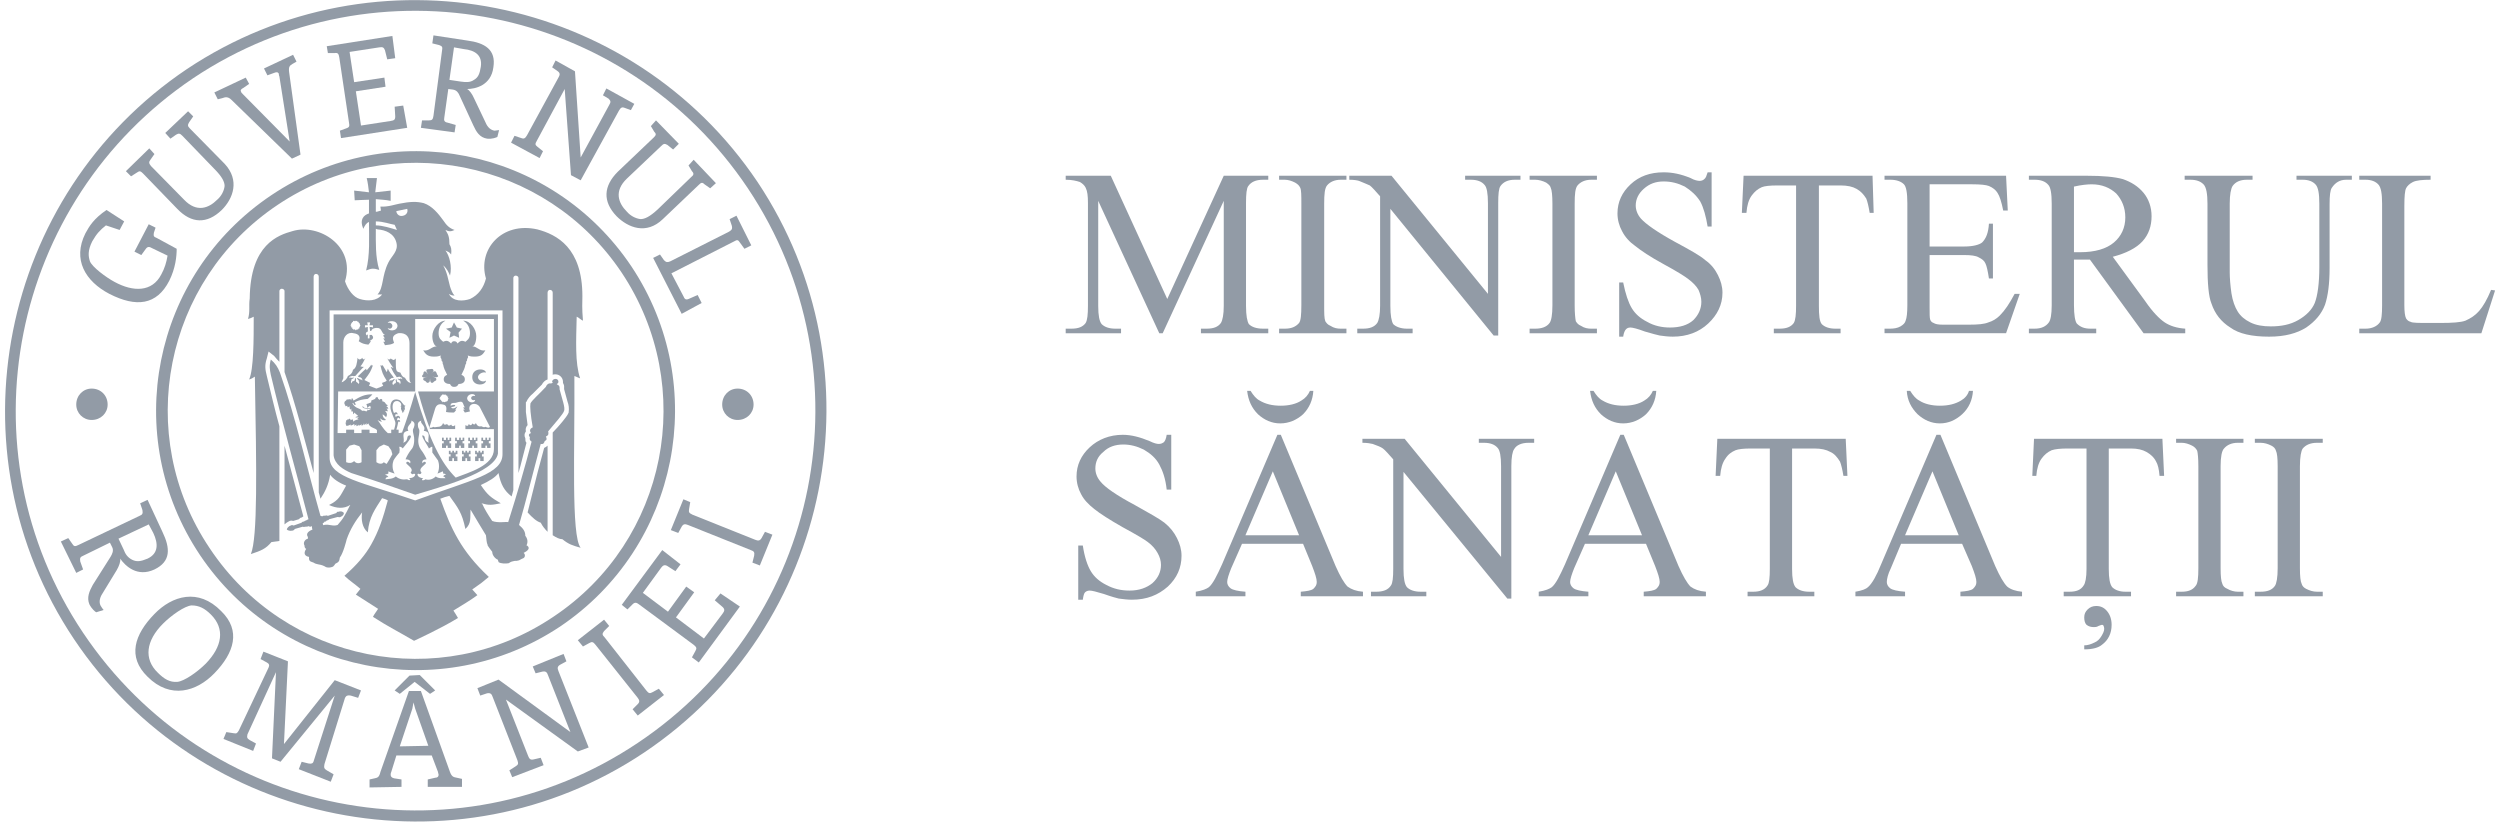 <?xml version="1.0" encoding="UTF-8"?>
<svg xmlns="http://www.w3.org/2000/svg" xmlns:xlink="http://www.w3.org/1999/xlink" xmlns:xodm="http://www.corel.com/coreldraw/odm/2003" xml:space="preserve" width="143px" height="47px" version="1.1" style="shape-rendering:geometricPrecision; text-rendering:geometricPrecision; image-rendering:optimizeQuality; fill-rule:evenodd; clip-rule:evenodd" viewBox="0 0 43.64 14.4">
 <defs>
  <style type="text/css">
   
    .fil1 {fill:#929BA6}
    .fil0 {fill:#929BA6;fill-rule:nonzero}
   
  </style>
 </defs>
 <g id="Layer_x0020_1">
  <g id="_1745680132272">
   <path class="fil0" d="M20.23 5.84l-1.07 -2.32 0 1.84c0,0.17 0.02,0.27 0.06,0.32 0.05,0.05 0.13,0.08 0.24,0.08l0.1 0 0 0.08 -0.97 0 0 -0.08 0.1 0c0.12,0 0.2,-0.03 0.25,-0.1 0.03,-0.05 0.04,-0.15 0.04,-0.3l0 -1.8c0,-0.13 -0.01,-0.21 -0.04,-0.27 -0.02,-0.04 -0.05,-0.07 -0.1,-0.1 -0.06,-0.02 -0.14,-0.04 -0.25,-0.04l0 -0.07 0.79 0 0.99 2.16 0.99 -2.16 0.78 0 0 0.07 -0.09 0c-0.13,0 -0.21,0.04 -0.26,0.11 -0.03,0.04 -0.04,0.14 -0.04,0.3l0 1.8c0,0.17 0.02,0.27 0.05,0.32 0.05,0.05 0.13,0.08 0.25,0.08l0.09 0 0 0.08 -1.18 0 0 -0.08 0.1 0c0.12,0 0.2,-0.03 0.25,-0.1 0.03,-0.05 0.05,-0.15 0.05,-0.3l0 -1.84 -1.07 2.32 -0.06 0z"></path>
   <path id="_1" class="fil0" d="M23.51 5.76l0 0.08 -1.18 0 0 -0.08 0.1 0c0.11,0 0.19,-0.03 0.25,-0.1 0.03,-0.04 0.04,-0.14 0.04,-0.31l0 -1.78c0,-0.14 0,-0.24 -0.02,-0.28 -0.02,-0.04 -0.04,-0.06 -0.09,-0.09 -0.06,-0.03 -0.12,-0.05 -0.18,-0.05l-0.1 0 0 -0.07 1.18 0 0 0.07 -0.1 0c-0.11,0 -0.19,0.04 -0.24,0.1 -0.04,0.05 -0.05,0.15 -0.05,0.32l0 1.78c0,0.14 0,0.23 0.02,0.28 0.02,0.03 0.04,0.06 0.09,0.08 0.06,0.04 0.12,0.05 0.18,0.05l0.1 0z"></path>
   <path id="_2" class="fil0" d="M23.56 3.08l0.74 0 1.69 2.07 0 -1.59c0,-0.17 -0.02,-0.28 -0.06,-0.32 -0.05,-0.06 -0.13,-0.09 -0.24,-0.09l-0.1 0 0 -0.07 0.97 0 0 0.07 -0.1 0c-0.12,0 -0.2,0.04 -0.25,0.11 -0.03,0.04 -0.04,0.14 -0.04,0.3l0 2.32 -0.08 0 -1.81 -2.22 0 1.7c0,0.17 0.02,0.27 0.05,0.32 0.05,0.05 0.14,0.08 0.24,0.08l0.1 0 0 0.08 -0.97 0 0 -0.08 0.1 0c0.12,0 0.2,-0.03 0.25,-0.1 0.03,-0.05 0.05,-0.15 0.05,-0.3l0 -1.92c-0.08,-0.09 -0.14,-0.16 -0.18,-0.19 -0.05,-0.02 -0.11,-0.05 -0.19,-0.08 -0.03,-0.01 -0.09,-0.02 -0.17,-0.02l0 -0.07z"></path>
   <path id="_3" class="fil0" d="M27.9 5.76l0 0.08 -1.18 0 0 -0.08 0.1 0c0.11,0 0.2,-0.03 0.25,-0.1 0.03,-0.04 0.05,-0.14 0.05,-0.31l0 -1.78c0,-0.14 -0.01,-0.24 -0.03,-0.28 -0.01,-0.04 -0.04,-0.06 -0.08,-0.09 -0.06,-0.03 -0.13,-0.05 -0.19,-0.05l-0.1 0 0 -0.07 1.18 0 0 0.07 -0.1 0c-0.11,0 -0.19,0.04 -0.24,0.1 -0.04,0.05 -0.05,0.15 -0.05,0.32l0 1.78c0,0.14 0.01,0.23 0.02,0.28 0.02,0.03 0.04,0.06 0.09,0.08 0.06,0.04 0.12,0.05 0.18,0.05l0.1 0z"></path>
   <path id="_4" class="fil0" d="M29.91 3.02l0 0.95 -0.07 0c-0.03,-0.18 -0.07,-0.33 -0.13,-0.44 -0.07,-0.11 -0.16,-0.19 -0.27,-0.26 -0.12,-0.06 -0.24,-0.09 -0.37,-0.09 -0.14,0 -0.25,0.04 -0.35,0.13 -0.09,0.08 -0.14,0.18 -0.14,0.29 0,0.08 0.03,0.16 0.09,0.23 0.09,0.1 0.29,0.24 0.6,0.41 0.26,0.14 0.44,0.24 0.53,0.32 0.1,0.07 0.17,0.16 0.22,0.26 0.05,0.1 0.08,0.2 0.08,0.31 0,0.21 -0.09,0.39 -0.25,0.54 -0.16,0.15 -0.37,0.23 -0.62,0.23 -0.08,0 -0.16,-0.01 -0.23,-0.02 -0.04,-0.01 -0.13,-0.03 -0.26,-0.07 -0.13,-0.05 -0.22,-0.07 -0.25,-0.07 -0.04,0 -0.06,0.01 -0.08,0.03 -0.02,0.02 -0.04,0.06 -0.05,0.13l-0.07 0 0 -0.95 0.07 0c0.04,0.2 0.09,0.35 0.15,0.45 0.06,0.1 0.15,0.18 0.27,0.24 0.12,0.07 0.26,0.1 0.4,0.1 0.17,0 0.31,-0.04 0.41,-0.13 0.09,-0.09 0.14,-0.2 0.14,-0.32 0,-0.07 -0.02,-0.14 -0.05,-0.21 -0.04,-0.07 -0.1,-0.13 -0.18,-0.19 -0.05,-0.04 -0.19,-0.13 -0.43,-0.26 -0.24,-0.13 -0.4,-0.24 -0.5,-0.32 -0.1,-0.07 -0.18,-0.16 -0.23,-0.26 -0.05,-0.09 -0.08,-0.2 -0.08,-0.31 0,-0.2 0.08,-0.37 0.23,-0.51 0.15,-0.14 0.34,-0.21 0.58,-0.21 0.15,0 0.3,0.03 0.47,0.1 0.07,0.04 0.13,0.05 0.16,0.05 0.03,0 0.06,-0.01 0.08,-0.03 0.03,-0.02 0.04,-0.06 0.06,-0.12l0.07 0z"></path>
   <path id="_5" class="fil0" d="M32.73 3.08l0.02 0.65 -0.07 0c-0.02,-0.12 -0.04,-0.2 -0.06,-0.25 -0.05,-0.08 -0.1,-0.13 -0.17,-0.17 -0.07,-0.04 -0.16,-0.06 -0.28,-0.06l-0.38 0 0 2.11c0,0.17 0.01,0.27 0.05,0.32 0.05,0.05 0.13,0.08 0.24,0.08l0.09 0 0 0.08 -1.17 0 0 -0.08 0.1 0c0.12,0 0.2,-0.03 0.25,-0.1 0.03,-0.05 0.04,-0.15 0.04,-0.3l0 -2.11 -0.33 0c-0.13,0 -0.22,0.01 -0.27,0.03 -0.07,0.03 -0.13,0.08 -0.18,0.15 -0.05,0.07 -0.08,0.17 -0.09,0.3l-0.08 0 0.03 -0.65 2.26 0z"></path>
   <path id="_6" class="fil0" d="M33.73 3.23l0 1.09 0.61 0c0.15,0 0.26,-0.03 0.31,-0.07 0.07,-0.07 0.11,-0.17 0.12,-0.33l0.07 0 0 0.96 -0.07 0c-0.02,-0.13 -0.04,-0.22 -0.06,-0.26 -0.02,-0.05 -0.06,-0.08 -0.12,-0.11 -0.05,-0.03 -0.14,-0.04 -0.25,-0.04l-0.61 0 0 0.91c0,0.12 0,0.19 0.01,0.22 0.01,0.03 0.03,0.05 0.06,0.06 0.03,0.02 0.08,0.03 0.16,0.03l0.46 0c0.16,0 0.27,-0.01 0.34,-0.04 0.07,-0.02 0.14,-0.06 0.2,-0.12 0.09,-0.09 0.17,-0.21 0.26,-0.38l0.09 0 -0.24 0.69 -2.13 0 0 -0.08 0.1 0c0.06,0 0.13,-0.01 0.18,-0.04 0.05,-0.03 0.08,-0.06 0.09,-0.1 0.02,-0.05 0.03,-0.14 0.03,-0.27l0 -1.79c0,-0.18 -0.02,-0.29 -0.06,-0.33 -0.05,-0.05 -0.13,-0.08 -0.24,-0.08l-0.1 0 0 -0.07 2.13 0 0.03 0.61 -0.08 0c-0.03,-0.15 -0.06,-0.25 -0.1,-0.31 -0.03,-0.05 -0.08,-0.09 -0.15,-0.12 -0.05,-0.02 -0.15,-0.03 -0.29,-0.03l-0.75 0z"></path>
   <path id="_7" class="fil0" d="M38.21 5.84l-0.73 0 -0.94 -1.29c-0.07,0 -0.12,0 -0.17,0 -0.01,0 -0.03,0 -0.05,0 -0.02,0 -0.04,0 -0.06,0l0 0.8c0,0.17 0.02,0.28 0.05,0.32 0.06,0.06 0.13,0.09 0.24,0.09l0.1 0 0 0.08 -1.18 0 0 -0.08 0.1 0c0.12,0 0.2,-0.04 0.25,-0.11 0.03,-0.04 0.05,-0.14 0.05,-0.3l0 -1.78c0,-0.18 -0.02,-0.29 -0.06,-0.33 -0.05,-0.06 -0.13,-0.09 -0.24,-0.09l-0.1 0 0 -0.07 1.01 0c0.29,0 0.5,0.02 0.64,0.06 0.14,0.05 0.26,0.12 0.36,0.24 0.09,0.11 0.14,0.25 0.14,0.41 0,0.17 -0.05,0.32 -0.16,0.44 -0.11,0.12 -0.29,0.21 -0.52,0.27l0.57 0.78c0.13,0.19 0.25,0.31 0.34,0.37 0.09,0.06 0.21,0.1 0.36,0.11l0 0.08zm-1.95 -1.42c0.02,0 0.05,0 0.06,0 0.02,0 0.04,0 0.05,0 0.26,0 0.46,-0.06 0.59,-0.17 0.13,-0.11 0.2,-0.26 0.2,-0.44 0,-0.17 -0.06,-0.31 -0.16,-0.42 -0.11,-0.1 -0.25,-0.16 -0.43,-0.16 -0.07,0 -0.18,0.01 -0.31,0.04l0 1.15z"></path>
   <path id="_8" class="fil0" d="M40.16 3.15l0 -0.07 0.97 0 0 0.07 -0.1 0c-0.11,0 -0.19,0.05 -0.25,0.14 -0.03,0.04 -0.04,0.14 -0.04,0.29l0 1.12c0,0.28 -0.03,0.49 -0.08,0.64 -0.06,0.16 -0.17,0.29 -0.33,0.4 -0.16,0.1 -0.37,0.16 -0.65,0.16 -0.3,0 -0.53,-0.05 -0.68,-0.16 -0.16,-0.1 -0.27,-0.24 -0.33,-0.42 -0.05,-0.12 -0.07,-0.35 -0.07,-0.68l0 -1.07c0,-0.17 -0.02,-0.29 -0.07,-0.34 -0.05,-0.05 -0.12,-0.08 -0.23,-0.08l-0.1 0 0 -0.07 1.19 0 0 0.07 -0.1 0c-0.12,0 -0.2,0.04 -0.25,0.11 -0.03,0.05 -0.05,0.15 -0.05,0.31l0 1.2c0,0.1 0.01,0.23 0.03,0.37 0.02,0.13 0.06,0.24 0.11,0.32 0.05,0.08 0.12,0.14 0.22,0.19 0.1,0.05 0.22,0.07 0.36,0.07 0.18,0 0.34,-0.03 0.48,-0.11 0.14,-0.08 0.24,-0.18 0.29,-0.3 0.05,-0.13 0.08,-0.34 0.08,-0.63l0 -1.11c0,-0.18 -0.02,-0.28 -0.06,-0.33 -0.05,-0.06 -0.13,-0.09 -0.23,-0.09l-0.11 0z"></path>
   <path id="_9" class="fil0" d="M43.57 5.08l0.07 0.01 -0.24 0.75 -2.14 0 0 -0.08 0.11 0c0.11,0 0.2,-0.04 0.25,-0.11 0.03,-0.04 0.04,-0.14 0.04,-0.3l0 -1.78c0,-0.18 -0.02,-0.28 -0.06,-0.33 -0.05,-0.06 -0.13,-0.09 -0.23,-0.09l-0.11 0 0 -0.07 1.25 0 0 0.07c-0.14,0 -0.25,0.01 -0.31,0.04 -0.06,0.03 -0.1,0.07 -0.12,0.11 -0.02,0.04 -0.03,0.14 -0.03,0.31l0 1.74c0,0.11 0.01,0.19 0.03,0.23 0.02,0.03 0.04,0.05 0.08,0.06 0.03,0.02 0.14,0.02 0.32,0.02l0.2 0c0.21,0 0.36,-0.01 0.44,-0.04 0.09,-0.04 0.17,-0.09 0.24,-0.17 0.07,-0.08 0.14,-0.2 0.21,-0.37z"></path>
   <path id="_10" class="fil0" d="M20.44 7.62l0 0.96 -0.08 0c-0.02,-0.19 -0.07,-0.33 -0.13,-0.44 -0.06,-0.11 -0.15,-0.19 -0.27,-0.26 -0.12,-0.06 -0.24,-0.09 -0.36,-0.09 -0.14,0 -0.26,0.04 -0.35,0.13 -0.1,0.08 -0.14,0.18 -0.14,0.29 0,0.08 0.03,0.16 0.09,0.23 0.08,0.1 0.28,0.24 0.6,0.41 0.25,0.14 0.43,0.24 0.52,0.31 0.1,0.08 0.17,0.17 0.22,0.27 0.05,0.1 0.08,0.2 0.08,0.31 0,0.21 -0.08,0.39 -0.24,0.54 -0.17,0.15 -0.37,0.23 -0.63,0.23 -0.08,0 -0.15,-0.01 -0.23,-0.02 -0.04,-0.01 -0.12,-0.03 -0.26,-0.08 -0.13,-0.04 -0.21,-0.06 -0.25,-0.06 -0.03,0 -0.06,0.01 -0.08,0.03 -0.02,0.02 -0.03,0.06 -0.04,0.13l-0.08 0 0 -0.95 0.08 0c0.03,0.2 0.08,0.35 0.14,0.45 0.06,0.1 0.15,0.18 0.27,0.24 0.13,0.07 0.26,0.1 0.41,0.1 0.17,0 0.3,-0.05 0.4,-0.13 0.1,-0.09 0.15,-0.2 0.15,-0.32 0,-0.07 -0.02,-0.14 -0.06,-0.21 -0.04,-0.07 -0.09,-0.13 -0.17,-0.19 -0.05,-0.04 -0.2,-0.13 -0.44,-0.26 -0.23,-0.13 -0.4,-0.24 -0.5,-0.32 -0.1,-0.08 -0.18,-0.16 -0.23,-0.26 -0.05,-0.09 -0.08,-0.2 -0.08,-0.31 0,-0.2 0.08,-0.37 0.23,-0.51 0.15,-0.14 0.35,-0.22 0.58,-0.22 0.15,0 0.3,0.04 0.47,0.11 0.08,0.04 0.13,0.05 0.16,0.05 0.04,0 0.06,-0.01 0.09,-0.03 0.02,-0.02 0.04,-0.06 0.05,-0.13l0.08 0z"></path>
   <path id="_11" class="fil0" d="M22.75 9.53l-1.07 0 -0.19 0.43c-0.04,0.1 -0.07,0.19 -0.07,0.24 0,0.04 0.02,0.08 0.06,0.11 0.04,0.03 0.13,0.05 0.26,0.06l0 0.08 -0.87 0 0 -0.08c0.12,-0.02 0.19,-0.05 0.23,-0.08 0.07,-0.06 0.14,-0.2 0.23,-0.4l0.97 -2.27 0.06 0 0.96 2.3c0.08,0.18 0.15,0.3 0.21,0.36 0.07,0.05 0.15,0.08 0.27,0.09l0 0.08 -1.09 0 0 -0.08c0.11,-0.01 0.18,-0.02 0.22,-0.05 0.04,-0.04 0.06,-0.07 0.06,-0.12 0,-0.06 -0.03,-0.15 -0.08,-0.28l-0.16 -0.39zm-0.07 -0.15l-0.46 -1.12 -0.48 1.12 0.94 0zm-0.91 -2.53l0.06 0c0.05,0.08 0.1,0.14 0.16,0.17 0.1,0.06 0.22,0.09 0.37,0.09 0.14,0 0.27,-0.03 0.36,-0.09 0.07,-0.04 0.12,-0.1 0.15,-0.17l0.06 0c-0.01,0.16 -0.07,0.3 -0.18,0.41 -0.11,0.1 -0.25,0.16 -0.4,0.16 -0.15,0 -0.28,-0.06 -0.39,-0.16 -0.11,-0.11 -0.17,-0.24 -0.19,-0.41z"></path>
   <path id="_12" class="fil0" d="M23.79 7.69l0.74 0 1.69 2.07 0 -1.59c0,-0.17 -0.02,-0.28 -0.06,-0.32 -0.05,-0.06 -0.13,-0.09 -0.24,-0.09l-0.09 0 0 -0.07 0.97 0 0 0.07 -0.1 0c-0.12,0 -0.21,0.04 -0.25,0.11 -0.03,0.04 -0.05,0.14 -0.05,0.3l0 2.32 -0.07 0 -1.82 -2.22 0 1.7c0,0.17 0.02,0.27 0.06,0.32 0.05,0.05 0.13,0.08 0.24,0.08l0.1 0 0 0.08 -0.97 0 0 -0.08 0.09 0c0.12,0 0.21,-0.03 0.26,-0.11 0.03,-0.04 0.04,-0.14 0.04,-0.29l0 -1.92c-0.08,-0.09 -0.14,-0.16 -0.18,-0.19 -0.04,-0.03 -0.1,-0.05 -0.18,-0.08 -0.04,-0.01 -0.1,-0.02 -0.18,-0.02l0 -0.07z"></path>
   <path id="_13" class="fil0" d="M28.76 9.53l-1.07 0 -0.19 0.43c-0.04,0.1 -0.07,0.19 -0.07,0.24 0,0.04 0.02,0.08 0.06,0.11 0.04,0.03 0.13,0.05 0.26,0.06l0 0.08 -0.87 0 0 -0.08c0.12,-0.02 0.19,-0.05 0.23,-0.08 0.07,-0.06 0.14,-0.2 0.23,-0.4l0.97 -2.27 0.06 0 0.96 2.3c0.08,0.18 0.15,0.3 0.21,0.36 0.07,0.05 0.15,0.08 0.27,0.09l0 0.08 -1.09 0 0 -0.08c0.11,-0.01 0.18,-0.02 0.22,-0.05 0.04,-0.04 0.06,-0.07 0.06,-0.12 0,-0.06 -0.03,-0.15 -0.08,-0.28l-0.16 -0.39zm-0.07 -0.15l-0.46 -1.12 -0.48 1.12 0.94 0zm-0.91 -2.53l0.06 0c0.05,0.08 0.1,0.14 0.16,0.17 0.1,0.06 0.22,0.09 0.37,0.09 0.14,0 0.27,-0.03 0.36,-0.09 0.07,-0.04 0.12,-0.1 0.15,-0.17l0.06 0c-0.01,0.16 -0.07,0.3 -0.18,0.41 -0.11,0.1 -0.25,0.16 -0.4,0.16 -0.15,0 -0.28,-0.06 -0.39,-0.16 -0.11,-0.11 -0.17,-0.24 -0.19,-0.41z"></path>
   <path id="_14" class="fil0" d="M32.26 7.69l0.03 0.65 -0.07 0c-0.02,-0.12 -0.04,-0.2 -0.06,-0.25 -0.05,-0.08 -0.1,-0.14 -0.17,-0.17 -0.07,-0.04 -0.16,-0.06 -0.28,-0.06l-0.39 0 0 2.11c0,0.17 0.02,0.27 0.06,0.32 0.05,0.05 0.13,0.08 0.24,0.08l0.09 0 0 0.08 -1.17 0 0 -0.08 0.1 0c0.11,0 0.2,-0.03 0.25,-0.11 0.03,-0.04 0.04,-0.14 0.04,-0.29l0 -2.11 -0.33 0c-0.13,0 -0.22,0.01 -0.27,0.03 -0.07,0.03 -0.13,0.07 -0.18,0.15 -0.05,0.07 -0.08,0.17 -0.09,0.3l-0.08 0 0.03 -0.65 2.25 0z"></path>
   <path id="_15" class="fil0" d="M34.3 9.53l-1.07 0 -0.18 0.43c-0.05,0.1 -0.07,0.19 -0.07,0.24 0,0.04 0.02,0.08 0.06,0.11 0.04,0.03 0.13,0.05 0.26,0.06l0 0.08 -0.87 0 0 -0.08c0.12,-0.02 0.19,-0.05 0.22,-0.08 0.07,-0.06 0.15,-0.2 0.23,-0.4l0.97 -2.27 0.07 0 0.96 2.3c0.08,0.18 0.15,0.3 0.21,0.36 0.06,0.05 0.15,0.08 0.26,0.09l0 0.08 -1.08 0 0 -0.08c0.11,-0.01 0.18,-0.02 0.22,-0.05 0.04,-0.04 0.06,-0.07 0.06,-0.12 0,-0.06 -0.03,-0.15 -0.08,-0.28l-0.17 -0.39zm-0.06 -0.15l-0.46 -1.12 -0.48 1.12 0.94 0zm-0.91 -2.53l0.06 0c0.05,0.08 0.1,0.14 0.16,0.17 0.09,0.06 0.22,0.09 0.36,0.09 0.15,0 0.27,-0.03 0.37,-0.09 0.07,-0.04 0.12,-0.1 0.14,-0.17l0.07 0c-0.01,0.16 -0.07,0.3 -0.19,0.41 -0.11,0.1 -0.24,0.16 -0.39,0.16 -0.15,0 -0.28,-0.06 -0.39,-0.16 -0.11,-0.11 -0.18,-0.24 -0.19,-0.41z"></path>
   <path id="_16" class="fil0" d="M37.81 7.69l0.03 0.65 -0.08 0c-0.01,-0.12 -0.03,-0.2 -0.06,-0.25 -0.04,-0.08 -0.1,-0.13 -0.17,-0.17 -0.07,-0.04 -0.16,-0.06 -0.27,-0.06l-0.39 0 0 2.11c0,0.17 0.02,0.27 0.06,0.32 0.05,0.05 0.13,0.08 0.23,0.08l0.1 0 0 0.08 -1.18 0 0 -0.08 0.1 0c0.12,0 0.2,-0.03 0.25,-0.11 0.03,-0.04 0.05,-0.14 0.05,-0.29l0 -2.11 -0.33 0c-0.13,0 -0.22,0.01 -0.28,0.03 -0.07,0.03 -0.13,0.08 -0.18,0.15 -0.05,0.07 -0.08,0.17 -0.09,0.3l-0.07 0 0.03 -0.65 2.25 0zm-1.37 3.69l0 -0.07c0.06,0 0.12,-0.02 0.18,-0.05 0.05,-0.02 0.09,-0.06 0.12,-0.11 0.03,-0.05 0.05,-0.09 0.05,-0.13 0,-0.03 -0.01,-0.04 -0.01,-0.05 -0.01,-0.02 -0.02,-0.02 -0.03,-0.02 -0.01,0 -0.03,0.01 -0.06,0.02 -0.03,0.02 -0.06,0.02 -0.08,0.02 -0.05,0 -0.09,-0.01 -0.13,-0.04 -0.03,-0.03 -0.04,-0.08 -0.04,-0.13 0,-0.06 0.02,-0.1 0.06,-0.14 0.04,-0.04 0.09,-0.06 0.15,-0.06 0.08,0 0.14,0.03 0.19,0.09 0.05,0.06 0.08,0.14 0.08,0.24 0,0.15 -0.06,0.27 -0.17,0.35 -0.06,0.05 -0.16,0.08 -0.31,0.08z"></path>
   <path id="_17" class="fil0" d="M39.23 10.37l0 0.08 -1.18 0 0 -0.08 0.1 0c0.11,0 0.19,-0.03 0.24,-0.1 0.04,-0.04 0.05,-0.15 0.05,-0.31l0 -1.79c0,-0.14 -0.01,-0.23 -0.02,-0.27 -0.02,-0.04 -0.05,-0.07 -0.09,-0.09 -0.06,-0.03 -0.12,-0.05 -0.18,-0.05l-0.1 0 0 -0.07 1.18 0 0 0.07 -0.1 0c-0.11,0 -0.19,0.04 -0.24,0.1 -0.04,0.04 -0.06,0.15 -0.06,0.31l0 1.79c0,0.14 0.01,0.23 0.03,0.27 0.01,0.04 0.04,0.07 0.09,0.09 0.05,0.03 0.12,0.05 0.18,0.05l0.1 0z"></path>
   <path id="_18" class="fil0" d="M40.62 10.37l0 0.08 -1.19 0 0 -0.08 0.1 0c0.12,0 0.2,-0.03 0.25,-0.1 0.03,-0.04 0.05,-0.15 0.05,-0.31l0 -1.79c0,-0.14 -0.01,-0.23 -0.03,-0.27 -0.01,-0.04 -0.04,-0.07 -0.08,-0.09 -0.06,-0.03 -0.12,-0.05 -0.19,-0.05l-0.1 0 0 -0.07 1.19 0 0 0.07 -0.1 0c-0.12,0 -0.2,0.04 -0.25,0.1 -0.03,0.04 -0.05,0.15 -0.05,0.31l0 1.79c0,0.14 0.01,0.23 0.03,0.27 0.01,0.04 0.04,0.07 0.08,0.09 0.06,0.03 0.12,0.05 0.19,0.05l0.1 0z"></path>
   <g>
    <path class="fil1" d="M13.19 3.19c-2.21,-3.29 -6.7,-4.18 -10,-1.98 -3.29,2.21 -4.18,6.7 -1.98,9.99 2.21,3.3 6.7,4.19 9.99,1.99 3.3,-2.21 4.19,-6.7 1.99,-10zm-2.1 9.83l0 0c-3.21,2.15 -7.56,1.29 -9.72,-1.93 -2.15,-3.21 -1.28,-7.56 1.93,-9.72 3.22,-2.15 7.57,-1.28 9.72,1.93 2.15,3.22 1.29,7.57 -1.93,9.72z"></path>
    <path class="fil1" d="M10.98 4.67c-1.4,-2.09 -4.22,-2.65 -6.31,-1.25 -2.09,1.4 -2.65,4.22 -1.25,6.31 1.4,2.08 4.22,2.64 6.31,1.25 2.08,-1.4 2.64,-4.22 1.25,-6.31zm-1.37 6.14l0 0c-1.99,1.34 -4.69,0.8 -6.02,-1.2 -1.34,-1.99 -0.8,-4.69 1.19,-6.02 2,-1.34 4.7,-0.8 6.03,1.19 1.33,2 0.8,4.7 -1.2,6.03z"></path>
    <path class="fil1" d="M1.52 6.81c0.16,0 0.28,0.12 0.28,0.28 0,0.15 -0.12,0.27 -0.28,0.27 -0.15,0 -0.27,-0.12 -0.27,-0.27 0,-0.16 0.12,-0.28 0.27,-0.28z"></path>
    <path class="fil1" d="M12.84 6.81c0.16,0 0.28,0.12 0.28,0.28 0,0.15 -0.12,0.27 -0.28,0.27 -0.15,0 -0.27,-0.12 -0.27,-0.27 0,-0.16 0.12,-0.28 0.27,-0.28z"></path>
    <g>
     <path class="fil1" d="M6.07 8.29c0.38,0.12 0.75,0.25 1.12,0.38 0.42,-0.13 1.39,-0.38 1.45,-0.72l0 0c0,-0.02 0,-0.06 0,-0.09l0 -2.35 -2.88 0 0 2.45c0,0.01 0,0.01 0,0.02 0.02,0.16 0.17,0.25 0.31,0.31zm0.18 -0.19l0 0 0 0c-0.05,0.03 -0.1,0.02 -0.13,-0.02 -0.04,0.04 -0.09,0.04 -0.14,0.02l0 0 0 -0.22 0.06 -0.07 0.08 -0.02 0.09 0.03 0.04 0.07 0 0.21zm0.26 0l0 0 0 0 0 -0.21 0.05 -0.06 0.08 -0.04 0.08 0.03 0.05 0.07 0.02 0.07c-0.03,0.06 -0.07,0.12 -0.1,0.17 -0.02,-0.01 -0.04,-0.02 -0.05,-0.03 -0.03,0.04 -0.09,0.03 -0.13,0zm0.57 0.28l0 0c0.05,0.03 0.01,0.05 -0.03,0.02l0 0 -0.01 0c-0.06,0.01 -0.13,0 -0.19,-0.05 -0.06,0.05 -0.13,0.04 -0.18,0.05 0,-0.03 0.02,-0.04 0.05,-0.04 -0.02,-0.03 -0.03,-0.03 -0.06,-0.04 0.02,-0.01 0.04,-0.01 0.06,-0.02 0,-0.01 0,-0.03 0,-0.04 0.04,0.02 0.06,0.02 0.11,0.04 -0.05,-0.08 -0.04,-0.18 -0.02,-0.23 0.02,-0.04 0.07,-0.1 0.12,-0.16l-0.02 0.02c0.01,-0.04 0.01,-0.05 0,-0.1 0.02,0 0.03,0 0.04,0.01 0.01,0.01 0.02,0.01 0.02,0.02 0.1,-0.12 0.19,-0.23 0.12,-0.23 -0.07,0.01 0,0.09 -0.11,0.13 0.04,-0.07 -0.06,-0.19 0.09,-0.21 -0.05,-0.09 0.08,-0.13 0.05,-0.18 0.05,0.02 0.07,0.05 0.05,0.11 -0.01,0.05 -0.04,0.02 0,0.18 0.01,0.1 -0.01,0.18 -0.05,0.22 -0.04,0.05 -0.08,0.12 -0.1,0.17 0.07,0 0.1,0.03 0.08,0.07 -0.02,-0.02 -0.04,-0.04 -0.06,-0.02 -0.05,0.03 0.15,0.1 0.07,0.18 0.02,0.03 0.01,0.02 0.03,0.03l0.01 0c0.01,-0.01 0.03,-0.01 0.04,0 0,0.05 -0.06,0.07 -0.11,0.07zm0.64 0l0 0c-0.05,0 -0.12,0.01 -0.17,-0.03 -0.05,0.05 -0.12,0.07 -0.18,0.05l0 0 0 0c-0.04,0.03 -0.09,0.02 -0.04,-0.02 -0.04,0 -0.1,-0.02 -0.1,-0.07 0.01,-0.01 0.02,-0.01 0.04,0l0 0c0.02,-0.01 0.02,0 0.03,-0.03 -0.08,-0.08 0.12,-0.15 0.07,-0.18 -0.02,-0.02 -0.04,0 -0.05,0.02 -0.02,-0.04 0.01,-0.07 0.07,-0.07 -0.02,-0.05 -0.06,-0.12 -0.1,-0.17 -0.03,-0.04 -0.06,-0.12 -0.04,-0.22 0.03,-0.16 0,-0.13 -0.01,-0.18 -0.01,-0.06 0,-0.09 0.06,-0.11 -0.04,0.05 0.09,0.09 0.04,0.18 0.15,0.02 0.05,0.14 0.09,0.21 -0.11,-0.04 -0.04,-0.12 -0.11,-0.13 -0.04,0 0.11,0.21 0.11,0.23 0.01,-0.01 0.02,-0.01 0.03,-0.02 0.01,-0.01 0.02,-0.01 0.03,-0.01 0,0.05 0,0.06 0,0.1 0.04,0.06 0.08,0.11 0.1,0.14 0.02,0.05 0.03,0.15 -0.01,0.23 0.04,-0.02 0.06,-0.02 0.09,-0.04 0.01,0.01 0.01,0.02 0.01,0.04 0.02,0 0.03,0 0.05,0.02 -0.02,0 -0.04,0.01 -0.05,0.03 0.01,0 0.03,0.01 0.04,0.03zm-1.01 -2.72l0 0c0,-0.04 0.16,-0.06 0.17,0.05 -0.01,0.11 -0.17,0.09 -0.17,0.04 0.05,0.03 0.08,-0.01 0.08,-0.04 0,-0.03 -0.04,-0.07 -0.08,-0.05zm-0.65 0.02l0 0 0.02 -0.02 0 -0.01 0.02 -0.01 0 -0.02 0.02 0.01 0.02 -0.01 0.01 0.01 0.02 -0.01 0.01 0.02 0.02 0 0 0.02 0.02 0.01 0 0.02 0.01 0.01 -0.01 0.02 0 0.01 -0.01 0.01 0 0.02 -0.02 0 0 0.02 -0.02 -0.01 -0.02 0.02 -0.02 -0.02 -0.02 0.01 -0.01 -0.02 -0.02 0 0.01 -0.02 -0.02 0 0 -0.02 -0.02 -0.01 0.02 -0.01 -0.01 -0.02zm-0.13 0.95l0 0 0 -0.63c0,-0.09 0.07,-0.19 0.18,-0.16 0.09,0.01 0.13,0.06 0.09,0.14 0.06,0.04 0.09,0.05 0.17,0.06 0.02,-0.02 0.03,-0.04 0.05,-0.07 -0.01,0.01 -0.01,0.01 -0.03,0.01 0.03,-0.03 0.06,-0.03 0.06,-0.06 0.01,-0.01 -0.01,-0.04 -0.02,-0.05 -0.01,0 -0.02,0 -0.04,0l0 0.06 -0.03 0 0 -0.05 0 0 0 -0.02c-0.01,0.01 -0.02,0.01 -0.02,0.02 -0.03,-0.04 -0.01,-0.06 0.02,-0.07 0,-0.03 0,-0.05 0,-0.08 -0.01,0 -0.03,0.01 -0.05,0.01 0,-0.01 0,-0.03 0,-0.04 0.02,0 0.03,0 0.05,0 0,-0.01 -0.01,-0.03 -0.01,-0.05 0.02,0 0.04,0 0.05,0 0,0.02 -0.01,0.03 -0.01,0.05 0.03,0 0.04,0 0.06,0 0,0.01 0,0.02 0,0.04 -0.02,-0.01 -0.04,-0.01 -0.06,-0.01 0,0.02 0.01,0.05 0.01,0.07 0,0 0.01,0 0.01,0l0 0 0.01 0 0 0c0.01,-0.05 0.09,-0.06 0.13,-0.05 0.06,0.02 0.05,0.09 0.11,0.12 -0.02,0 -0.02,0.01 -0.03,0 0,0.03 0.02,0.04 0.03,0.06 -0.02,0 -0.02,0 -0.03,0 0.01,0.02 0.03,0.04 0.03,0.06 -0.01,0 -0.02,0 -0.03,0 0.01,0.01 0.02,0.04 0.03,0.06 0.08,-0.01 0.11,-0.01 0.16,-0.04 -0.03,-0.08 -0.04,-0.13 0.07,-0.17 0.08,-0.01 0.2,0.01 0.2,0.18l0 0.6c0,0.04 0,0.07 0.03,0.09 -0.04,0 -0.07,-0.02 -0.11,-0.09 -0.03,-0.01 -0.05,-0.02 -0.08,-0.09 -0.08,-0.02 -0.08,-0.02 -0.08,-0.25 -0.01,0.02 -0.02,0.02 -0.04,0.03 -0.03,-0.01 -0.04,-0.02 -0.05,-0.03 0,0.01 -0.01,0.02 -0.03,0.02 -0.01,0 -0.02,-0.01 -0.03,-0.02 0.02,0.04 0.07,0.12 0.11,0.17 -0.02,-0.01 -0.03,-0.01 -0.05,-0.02 0.04,0.08 0.04,0.09 0.1,0.17 0,0.01 0,0.01 0.01,0.01 0.03,0 0.04,-0.02 0.06,0 0,0 0,0 0,0 0,0 0,0 0,0 0.01,0 0.04,0.01 0.03,0.04 -0.01,-0.01 -0.01,-0.02 -0.03,-0.02 0,0 0,0.01 0,0.01 -0.02,0.01 -0.02,-0.01 -0.05,0 0.02,0.02 0.04,0.02 0.05,0.04 0,0.01 0,0.01 0,0.01l0 0c0.01,0.02 0,0.03 -0.01,0.05 0,-0.04 -0.01,-0.03 -0.02,-0.04l0 0c0,0 0,0 -0.01,0 -0.04,-0.02 -0.01,-0.03 -0.03,-0.05 0,-0.01 0,-0.01 -0.01,0 -0.01,0.03 0.02,0.04 -0.01,0.07 0,0 -0.01,0 -0.01,0l0 0c0,0.01 -0.02,0 -0.02,0.03 -0.03,-0.02 -0.02,-0.04 -0.01,-0.04l0 0c0,0 0,0 -0.01,-0.01 0.01,-0.01 0.03,-0.03 0.04,-0.05 0,-0.01 0,-0.01 0,-0.01 -0.04,0.01 -0.02,0.02 -0.06,0.03 0,0 0,-0.01 0,-0.01 -0.01,0.01 -0.02,0 -0.03,0.03 -0.01,-0.02 0,-0.05 0.02,-0.05 0,0 -0.01,0 0,0 0.01,-0.02 0.02,-0.01 0.05,-0.02 0.01,0 0,-0.01 0,-0.01 -0.03,-0.04 -0.08,-0.1 -0.1,-0.15 -0.01,0.03 -0.01,0.05 -0.02,0.06 -0.03,-0.05 -0.04,-0.07 -0.07,-0.12 -0.01,0.01 -0.01,0 -0.02,0.01 0,0 -0.01,-0.01 -0.02,-0.01 0.03,0.13 0.04,0.16 0.11,0.27 -0.01,0.02 -0.06,0.03 -0.08,0.04 0,0.02 0.01,0.03 0.02,0.05 -0.04,0.02 -0.06,0.03 -0.12,0.05 -0.06,-0.02 -0.07,-0.03 -0.13,-0.05 0.01,-0.02 0.02,-0.04 0.02,-0.05 -0.04,-0.02 -0.06,-0.03 -0.1,-0.05 0.1,-0.13 0.11,-0.15 0.15,-0.26 -0.01,0 -0.01,0.01 -0.02,0.01 0,0 -0.01,-0.02 -0.01,-0.02 -0.03,0.05 -0.04,0.05 -0.08,0.1 -0.01,-0.02 -0.01,-0.02 -0.01,-0.03 -0.01,0.01 -0.06,0.05 -0.14,0.13 0,0.01 -0.01,0.01 0,0.01 0.03,0.02 0.05,0.01 0.05,0.02 0.01,0 0.01,0 0.01,0 -0.01,0 -0.01,0 -0.01,0 0.02,0.01 0.03,0.04 0.02,0.05 -0.01,-0.03 -0.02,-0.01 -0.03,-0.02l0 0c0,0 0,0 0,0 -0.01,0 -0.06,-0.04 -0.06,-0.02 0.01,0.02 0.03,0.04 0.04,0.05 -0.01,0.01 -0.02,0 -0.01,0.01 0.01,0 0.02,0.02 -0.01,0.04 0,-0.03 -0.02,-0.02 -0.02,-0.03 0,0 0,0 0,0 -0.03,-0.01 -0.01,-0.03 -0.02,-0.07 -0.01,-0.01 -0.01,-0.01 -0.01,0 -0.02,0.02 0.01,0.03 -0.03,0.05 -0.01,0 -0.01,0 -0.01,0 -0.01,0.01 -0.02,0 -0.02,0.04 -0.02,-0.02 -0.02,-0.03 -0.01,-0.05 0.01,0 0,0 0,-0.01 0,-0.02 0.03,-0.02 0.05,-0.04 -0.03,-0.01 -0.03,0.01 -0.05,0l0 0c-0.02,-0.01 -0.02,0 -0.03,0.01 -0.01,-0.03 0.01,-0.04 0.03,-0.03l0 0c0,0 0,0 0,-0.01 0.02,-0.01 0.03,0.01 0.06,0 0.01,0 0.01,0 0.01,0 0.03,-0.03 0.12,-0.14 0.15,-0.16 -0.02,0 -0.03,0 -0.06,-0.01 0.03,-0.03 0.06,-0.09 0.09,-0.15 0,0 -0.01,0.02 -0.03,0.03 -0.02,-0.01 -0.02,-0.01 -0.03,-0.03 -0.01,0.02 -0.02,0.02 -0.04,0.03 -0.02,0 -0.03,-0.01 -0.04,-0.03 -0.01,0.09 -0.02,0.18 -0.08,0.21 -0.01,0.05 -0.03,0.08 -0.09,0.11 -0.01,0.04 -0.05,0.09 -0.11,0.11 0.01,-0.03 0.02,-0.04 0.03,-0.07zm-0.09 0.23l0 0 1.35 0 0 0 0 -1.27 1.38 0 0 1.27 -1.33 0 0 0c0.07,0.26 0.14,0.48 0.21,0.66l0.44 0 0 -0.07c-0.03,0.03 -0.06,0.02 -0.07,-0.01 -0.03,0.03 -0.06,0.02 -0.07,-0.01 -0.03,0.02 -0.06,0.02 -0.07,-0.02 -0.01,0.04 -0.04,0.07 -0.09,0.07 -0.05,0.01 -0.07,0.01 -0.08,0 -0.04,0.02 -0.05,0.02 -0.07,0.01l0.1 -0.33c0.02,-0.06 0.06,-0.09 0.14,-0.07 0.07,0.01 0.06,0.08 0.05,0.13 0.05,0.01 0.09,0.01 0.14,0.01 0,0 0.01,0 0.01,0 0,0 -0.01,0 -0.01,0 0.02,-0.02 0.03,-0.03 0.04,-0.05 -0.01,0 -0.01,0 -0.02,0 0.02,-0.03 0.03,-0.03 0.04,-0.06 -0.02,0.02 -0.08,0.06 -0.11,0.02 0,-0.01 0.07,-0.01 0.07,-0.03 0,0 0,0 0,-0.01 -0.03,-0.01 -0.05,0 -0.08,0.01 0,-0.04 0.02,-0.05 0.09,-0.05l0 0c0.15,-0.05 0.11,0 0.16,0.08 -0.01,0 -0.02,0 -0.03,0 0.01,0.02 0.02,0.03 0.03,0.04 -0.01,0 -0.02,0 -0.03,0 0.01,0.02 0.02,0.03 0.03,0.05 0,0 -0.01,0 -0.01,0 0,0 0.01,0 0.01,0 0.04,-0.01 0.06,-0.01 0.09,-0.02 -0.02,-0.05 -0.02,-0.11 0.05,-0.13 0.06,-0.01 0.1,0.02 0.12,0.05l0.18 0.35c-0.01,0.02 -0.03,0.02 -0.08,0 -0.02,0.01 -0.03,0.01 -0.07,-0.01 -0.04,0.01 -0.07,0 -0.1,-0.06 0,0.03 -0.03,0.04 -0.06,0.01 -0.01,0.04 -0.04,0.04 -0.06,0.01 -0.01,0.04 -0.03,0.04 -0.06,0.02l0 0.07 0.5 0 0 0.1 0 0 0 0.25c0,0.29 -0.44,0.41 -0.67,0.5 -0.25,-0.25 -0.46,-0.64 -0.71,-1.5 -0.08,0.28 -0.16,0.52 -0.23,0.71l-0.06 0.01 0 -0.06 -0.04 0c0.02,-0.06 0.02,-0.08 0.03,-0.12 0,-0.03 0.03,-0.03 0.03,-0.01 0.02,-0.02 -0.01,-0.06 -0.04,-0.03 -0.01,-0.02 -0.01,-0.02 0,-0.04 0.01,-0.02 0.03,-0.01 0.04,0.01 0.02,-0.02 -0.02,-0.09 -0.07,-0.03 -0.01,-0.02 -0.01,-0.03 -0.01,-0.04 0.02,-0.02 0.03,-0.02 0.03,0 0.03,-0.02 -0.01,-0.07 -0.05,-0.03 -0.03,-0.05 -0.05,-0.19 0.03,-0.21 0.04,-0.01 0.07,0.01 0.09,0.04 0,0.01 0.02,0.04 -0.01,0.05 0.01,0 0.01,0.01 0.02,0.01 -0.03,0.03 0.02,0.08 0.02,0.11 0.01,-0.01 0.02,-0.02 0.01,-0.04 0.01,0.01 0.01,0.01 0.01,0.02 0.02,-0.02 0,-0.03 0,-0.05 0.01,0.01 0.01,0.01 0.02,0.02 0,-0.04 0,-0.05 -0.01,-0.06 0.01,0 0.01,-0.01 0.02,-0.02 -0.04,0 -0.06,-0.08 -0.11,-0.1 -0.14,-0.05 -0.18,0.09 -0.14,0.2 0.02,0.05 0.05,0.13 0.07,0.18 0.01,0.03 0,0.07 -0.02,0.14l0 0 -0.05 0 0 0.06 -0.06 0c-0.1,-0.09 -0.13,-0.17 -0.18,-0.23 0.02,0.01 0.04,0.03 0.08,0.03 -0.02,-0.02 -0.03,-0.03 -0.03,-0.06 0.03,0.04 0.07,0.04 0.1,0.03 -0.03,-0.03 -0.06,-0.04 -0.06,-0.1 0.03,0.02 0.04,0.03 0.06,0.05 0.03,-0.05 0.01,-0.08 -0.02,-0.11 0.03,0.01 0.02,0 0.05,0.01 -0.01,-0.03 0,-0.03 -0.03,-0.05 0.02,0.01 0.02,0 0.04,0 -0.01,-0.02 -0.01,-0.03 -0.04,-0.04 0.02,0 0.02,-0.01 0.03,-0.02 -0.06,-0.02 -0.02,-0.05 -0.1,-0.07 0.02,-0.03 -0.03,-0.06 -0.04,-0.02 -0.01,-0.01 -0.01,-0.01 -0.03,-0.02 0.01,-0.04 -0.05,-0.04 -0.05,0 -0.03,0.01 -0.04,0.02 -0.07,0.03 0,0.01 0,0.01 0,0.03 -0.03,0.01 -0.04,0.02 -0.08,0.03 -0.01,0 -0.01,0.01 0,0.01 0,0.01 0.01,0.04 0.01,0.05 0,0.01 0.01,0.01 0.01,0 0,0 0.02,-0.02 0.03,-0.02 0,-0.01 0.01,-0.01 0.01,0 0.01,0 0.01,0.01 0.01,0.04 -0.1,-0.01 -0.12,-0.01 -0.13,-0.03 0,-0.02 -0.02,-0.02 -0.01,0.01 0.01,0.01 0.01,0.02 0.14,0.03 -0.01,0.01 -0.02,0.01 -0.05,0.02 0,-0.02 -0.01,-0.02 -0.01,0 0,0 0,0 0,0.01 -0.01,0 -0.01,0.01 -0.01,0.01 -0.02,0 -0.04,-0.02 -0.08,-0.01 -0.05,-0.06 -0.11,-0.03 -0.17,-0.13l0 0 0 0 0.01 -0.01 0.03 0.04 0.02 -0.01 -0.02 -0.04c0.08,-0.04 0.13,-0.05 0.23,-0.06 0.03,-0.03 0.05,-0.04 0.08,-0.08 -0.14,0 -0.21,0.04 -0.33,0.11l0 0 -0.02 -0.04 -0.02 0.01 0.01 0.03c-0.01,-0.02 -0.03,-0.03 -0.06,-0.02 -0.02,0 -0.04,0 -0.04,0.02 -0.04,0.01 -0.04,0.07 -0.01,0.08l0 0 0 0 -0.01 0 0.01 0.02 0.03 -0.01c0,0.01 0,0.02 0.01,0.03 0.01,-0.01 0.02,-0.01 0.03,-0.02 0,0.02 0,0.04 0.01,0.06 0.01,-0.01 0.01,-0.01 0.02,-0.02 0,0.03 0,0.04 0.01,0.06 0.01,-0.01 0.02,-0.01 0.02,-0.02 0,0.03 0,0.05 0.01,0.06 0.01,-0.01 0.01,-0.02 0.01,-0.03 0.02,0.01 0.03,0.03 0.05,0.04 0,0 0.01,0.01 0.02,0.02 -0.02,0.01 -0.03,0.01 -0.05,0.02 0.02,0.01 0.03,0.01 0.06,0 -0.01,0.02 -0.02,0.03 -0.03,0.03 0.02,0.01 0.03,0.01 0.05,0.01 -0.05,0 -0.08,0.01 -0.12,0.04 0,-0.02 0.01,-0.04 -0.01,-0.04 -0.01,0.01 -0.02,0.01 -0.03,0 -0.01,0 -0.01,0.01 -0.01,0.03 0,-0.03 0,-0.05 -0.02,-0.04 -0.01,0.01 -0.01,0.02 -0.03,0.01 -0.01,0.01 0,0.02 0,0.02 0.01,0.01 0.01,0.01 0.01,0.01 0,0 0,0 -0.01,-0.01 -0.01,-0.01 -0.02,-0.01 -0.02,0 0,0.02 0,0.02 -0.01,0.03 0,0.01 0.01,0.01 0.03,0.01 -0.02,0 -0.03,0 -0.03,0.02 0.01,0.01 0.01,0.02 0.01,0.03 0.02,0.01 0.06,-0.01 0.08,-0.02 0,0 0,0.01 0,0.02 0.03,-0.01 0.05,-0.02 0.06,-0.03 0.01,0.01 0,0.01 0,0.03 0.02,-0.01 0.03,-0.01 0.04,-0.02 0,0.01 0,0.01 0,0.03 0.02,-0.01 0.03,-0.01 0.04,-0.03 0,0.01 0,0.01 0,0.02 0.03,-0.01 0.04,-0.01 0.05,-0.03 0,0.02 0,0.02 0,0.03 0.03,-0.01 0.04,-0.02 0.04,-0.04 0.01,0.01 0.01,0.02 0.01,0.03 0.02,-0.01 0.02,-0.02 0.04,-0.04 0,0.01 -0.01,0.02 -0.01,0.03 0.02,0 0.03,-0.01 0.04,-0.02 0.02,0.08 0.13,0.08 0.15,0.12l0 0.05 -0.13 0 0 -0.06 -0.14 0 0 0.06 -0.13 0 0 -0.06 -0.14 0 0 0.06 -0.15 0 0.01 -0.73zm2.4 0.15l0 0c0,0.06 -0.13,0.06 -0.14,-0.03 0.01,-0.09 0.14,-0.09 0.14,-0.04 -0.04,-0.01 -0.07,0.01 -0.07,0.04 0.01,0.03 0.03,0.04 0.07,0.03zm-0.47 -0.01l0 0 -0.01 0.01 0 0.02 -0.02 0 0 0.01 -0.02 0 -0.02 0.01 -0.01 -0.01 -0.02 0.01 -0.01 -0.02 -0.02 0 0.01 -0.02 -0.02 0 0 -0.02 -0.02 -0.01 0.02 -0.01 -0.01 -0.01 0.02 -0.01 0 -0.02 0.02 0 0 -0.02 0.02 0.01 0.01 -0.01 0.02 0.01 0.01 -0.01 0.01 0.02 0.02 0 0 0.02 0.02 0 -0.01 0.02 0.02 0.01 -0.02 0.01 0.01 0.01z"></path>
     <polygon class="fil1" points="7.73,7.81 7.76,7.81 7.76,7.85 7.82,7.85 7.82,7.77 7.79,7.77 7.79,7.73 7.82,7.73 7.82,7.67 7.79,7.67 7.79,7.71 7.76,7.71 7.76,7.67 7.73,7.67 7.73,7.71 7.69,7.71 7.69,7.67 7.66,7.67 7.66,7.73 7.69,7.73 7.69,7.77 7.66,7.77 7.66,7.85 7.73,7.85 "></polygon>
     <path class="fil1" d="M9.98 6.59c0.01,0 0.09,0.04 0.1,0.04 -0.09,-0.27 -0.07,-0.65 -0.06,-1.08 0.03,0.01 0.08,0.06 0.11,0.07 -0.02,-0.24 -0.01,-0.3 -0.01,-0.43 0,-0.85 -0.45,-1.08 -0.79,-1.17 -0.62,-0.14 -1.05,0.35 -0.9,0.86 -0.04,0.16 -0.13,0.29 -0.28,0.36 -0.12,0.04 -0.3,0.05 -0.37,-0.09 0.03,0.02 0.06,0.03 0.1,0.03 -0.04,-0.04 -0.06,-0.1 -0.08,-0.16l0 0c-0.03,-0.11 -0.05,-0.25 -0.12,-0.37 0.07,0.06 0.1,0.13 0.12,0.18 0.04,-0.16 -0.01,-0.35 -0.08,-0.44 0.06,0.03 0.06,0.02 0.1,0.07 0.01,-0.09 0,-0.13 -0.03,-0.18 0,-0.13 -0.02,-0.17 -0.07,-0.25 0.06,0.03 0.1,0.03 0.16,0 -0.09,-0.03 -0.14,-0.08 -0.2,-0.17 -0.08,-0.11 -0.19,-0.25 -0.34,-0.3 -0.12,-0.03 -0.23,-0.03 -0.43,0.01 -0.06,0.01 -0.2,0.06 -0.33,0.05l0.01 0.07 -0.07 0.02c0,0 -0.01,0 -0.02,0l0 -0.07 0 0 0 -0.01 0 -0.02 0 -0.12c0.09,0.01 0.17,0.01 0.26,0.03l0 -0.18c-0.09,0.01 -0.18,0.02 -0.27,0.03 0.01,-0.09 0.02,-0.17 0.03,-0.25 -0.06,0 -0.12,0 -0.18,0 0.02,0.08 0.03,0.16 0.04,0.25 -0.09,-0.01 -0.17,-0.02 -0.26,-0.03l0.01 0.17c0.03,0 0.19,-0.01 0.25,-0.01l0 0.24c-0.09,0.03 -0.17,0.1 -0.1,0.27 0.03,-0.06 0.05,-0.1 0.1,-0.12 0,0.28 0.02,0.58 -0.05,0.85 0.1,-0.04 0.13,-0.04 0.23,-0.01 -0.07,-0.23 -0.06,-0.48 -0.06,-0.72 0.01,0 0.02,0.01 0.03,0.01 0.14,0.01 0.29,0.07 0.33,0.23 0.04,0.15 -0.08,0.23 -0.14,0.35 -0.12,0.24 -0.08,0.44 -0.19,0.56 0.04,0 0.08,0 0.08,0 -0.09,0.12 -0.26,0.12 -0.39,0.08 -0.11,-0.03 -0.21,-0.16 -0.26,-0.31 0.19,-0.62 -0.46,-1.02 -0.92,-0.88 -0.25,0.07 -0.74,0.23 -0.75,1.18 -0.02,0.14 0.01,0.22 -0.03,0.36 0.04,-0.01 0.06,-0.02 0.1,-0.04 0,0.4 0,0.92 -0.08,1.1 0.04,-0.01 0.07,-0.03 0.1,-0.05 0.03,1.63 0.05,2.82 -0.07,3.11 0.18,-0.06 0.26,-0.09 0.36,-0.21 0.05,-0.01 0.1,-0.01 0.14,-0.02l0 -2.01c-0.08,-0.29 -0.15,-0.59 -0.22,-0.88 -0.03,-0.12 -0.04,-0.19 0,-0.31l0.03 -0.12 0.1 0.08c0.03,0.04 0.06,0.07 0.09,0.1l0 -1.24c0,-0.02 0.02,-0.04 0.04,-0.04 0.03,0 0.05,0.02 0.05,0.04l0 1.42c0.2,0.58 0.35,1.18 0.51,1.77l0 -3.44c0,-0.03 0.02,-0.05 0.04,-0.05 0.03,0 0.05,0.02 0.05,0.05l0 3.78c0.01,0.03 0.02,0.07 0.03,0.11 0.08,-0.12 0.14,-0.24 0.17,-0.42 0.05,0.07 0.15,0.14 0.28,0.19 -0.11,0.19 -0.12,0.25 -0.3,0.34 0.13,0.06 0.26,0.07 0.37,0 0,0.01 0,0.01 -0.01,0.02 -0.03,0.06 -0.06,0.12 -0.09,0.17 -0.04,0.07 -0.07,0.1 -0.12,0.16 -0.09,0.03 -0.14,-0.02 -0.24,0 -0.01,0 -0.01,0 -0.01,0.01 -0.01,-0.02 -0.01,-0.04 -0.01,-0.04 0.01,-0.01 0.03,-0.01 0.03,-0.03 0.01,0.01 0.04,-0.01 0.04,-0.02 0.02,0 0.04,-0.01 0.04,-0.02l0.15 -0.04c0.02,0 0.04,0.01 0.05,0 0.05,-0.02 0.06,-0.05 0.06,-0.07 -0.01,-0.02 -0.05,-0.04 -0.1,-0.02 -0.01,-0.01 -0.03,0.01 -0.03,0.02l-0.15 0.05c-0.02,-0.01 -0.04,-0.01 -0.05,0 -0.01,-0.01 -0.04,0 -0.05,0.01 0,0 -0.02,-0.01 -0.03,-0.01 -0.23,-0.81 -0.43,-1.71 -0.71,-2.51 -0.04,-0.1 -0.08,-0.16 -0.16,-0.23 -0.03,0.11 -0.02,0.17 0,0.27 0.19,0.8 0.45,1.72 0.66,2.53 0,0 -0.03,0.01 -0.04,0.02 -0.01,0 -0.03,0.01 -0.04,0.02 -0.02,0 -0.04,0.01 -0.04,0.02l-0.14 0.05c-0.02,-0.01 -0.04,-0.01 -0.05,0 -0.04,0.01 -0.07,0.05 -0.07,0.07 0.01,0.01 0.05,0.03 0.09,0.02 0.02,0 0.04,-0.01 0.05,-0.03l0.14 -0.04c0.01,0.01 0.04,0 0.05,0 0.01,0 0.04,0 0.05,-0.01 0.01,0.01 0.03,0.01 0.04,0.01 0.01,0 0.01,-0.01 0.02,-0.01 0,0.01 0,0.04 0.01,0.06 -0.1,0.04 -0.11,0.09 -0.08,0.13 0,0.01 0,0.02 0,0.03 -0.05,0.01 -0.09,0.07 -0.06,0.12 0,0.03 0.01,0.05 0.03,0.06l0 0 0 0c-0.03,0.04 -0.06,0.12 0.05,0.14 -0.01,0.09 0.04,0.08 0.08,0.1 0.03,0.02 0.04,0.02 0.08,0.03 0.06,0.01 0.09,0.02 0.14,0.05 0.04,0.01 0.07,0.01 0.12,-0.01 0.02,-0.02 0.03,-0.03 0.04,-0.05 0.06,-0.03 0.07,-0.04 0.08,-0.11 0.06,-0.08 0.11,-0.28 0.12,-0.32 0.06,-0.17 0.15,-0.32 0.27,-0.47 -0.02,0.12 0,0.27 0.1,0.35 0.02,-0.27 0.13,-0.41 0.25,-0.6 0.03,0.01 0.07,0.02 0.1,0.04 -0.08,0.3 -0.16,0.54 -0.29,0.77l0 0c-0.1,0.18 -0.25,0.36 -0.47,0.55 0.08,0.08 0.19,0.15 0.28,0.23 -0.03,0.04 -0.05,0.06 -0.08,0.1 0.06,0.04 0.31,0.2 0.39,0.25 -0.03,0.05 -0.06,0.08 -0.09,0.14 0.28,0.18 0.43,0.25 0.72,0.42 0,0 0.48,-0.22 0.77,-0.4 -0.02,-0.04 -0.05,-0.08 -0.08,-0.13 0.16,-0.1 0.3,-0.18 0.42,-0.27 -0.03,-0.03 -0.05,-0.06 -0.09,-0.1 0.16,-0.11 0.17,-0.12 0.29,-0.22 -0.49,-0.46 -0.66,-0.84 -0.85,-1.37 0.05,-0.02 0.11,-0.04 0.16,-0.05 0.15,0.21 0.22,0.29 0.28,0.58 0.11,-0.1 0.08,-0.2 0.09,-0.34 0,0 0.01,0.01 0.01,0.01 0,0 0,0 0,0 0,0 0,0 -0.01,0 0.01,0 0.01,0 0.01,0 -0.01,0 -0.01,0 -0.01,-0.01 0.11,0.19 0.18,0.3 0.27,0.45 0.01,0.08 0.01,0.13 0.03,0.17 0,0 0,0 0,0.01 0.02,0.03 0.04,0.06 0.08,0.11 0,0.06 0.05,0.12 0.1,0.14 0,0.02 0.01,0.02 0.01,0.04 0.04,0.03 0.13,0.03 0.18,0.02 0.04,-0.03 0.06,-0.03 0.1,-0.04 0.04,0 0.04,0 0.08,-0.01 0.03,-0.02 0.06,-0.03 0.08,-0.04 0.03,-0.02 0.03,-0.07 0,-0.09 0.06,-0.03 0.13,-0.08 0.06,-0.13 -0.01,0 -0.01,0 -0.01,0 0.03,-0.06 0.02,-0.12 -0.02,-0.17 0,-0.08 -0.04,-0.13 -0.11,-0.19 0,0 0,0 0,0 0.12,-0.41 0.25,-0.94 0.38,-1.42 0.05,0.01 0.06,-0.02 0.07,-0.05 0.04,-0.02 0.04,-0.04 0.02,-0.08 0.05,-0.02 0.05,-0.05 0.04,-0.09 0.15,-0.18 0.26,-0.3 0.28,-0.36 0.02,-0.06 -0.03,-0.19 -0.08,-0.38 0,-0.02 0.01,-0.06 -0.04,-0.08 0,0 0,0 -0.01,-0.01 0.02,-0.01 0.03,-0.02 0.03,-0.04 0,-0.03 -0.02,-0.05 -0.05,-0.05 -0.03,0 -0.06,0.02 -0.06,0.05 0,0 0.01,0.01 0.01,0.02 -0.01,0 -0.02,0.01 -0.03,0.01 -0.05,-0.01 -0.08,0.03 -0.09,0.06 -0.12,0.13 -0.24,0.23 -0.27,0.29 -0.01,0.05 0,0.19 0.04,0.42 -0.05,0.02 -0.06,0.06 -0.03,0.1 -0.04,0.01 -0.05,0.04 -0.02,0.07 -0.01,0.04 0,0.06 0.03,0.08 -0.12,0.46 -0.24,0.87 -0.41,1.41 -0.04,-0.01 -0.18,0.02 -0.28,-0.02 -0.08,-0.12 -0.13,-0.2 -0.18,-0.31 0.12,0.04 0.18,0.03 0.33,0 -0.17,-0.1 -0.23,-0.14 -0.35,-0.32 0.15,-0.07 0.25,-0.13 0.31,-0.21 0.04,0.2 0.1,0.31 0.23,0.41 0.01,-0.04 0.02,-0.07 0.03,-0.11l0 -3.72c0,-0.02 0.02,-0.04 0.04,-0.04 0.03,0 0.05,0.02 0.05,0.04l0 3.42c0.05,-0.17 0.09,-0.35 0.14,-0.53 -0.02,-0.02 -0.02,-0.05 -0.02,-0.08 -0.02,-0.04 -0.02,-0.08 0.01,-0.12 -0.01,-0.04 0,-0.08 0.03,-0.11 -0.01,-0.07 -0.02,-0.15 -0.03,-0.23 0,-0.05 0,-0.11 0,-0.16l0 -0.01 0.01 -0.01c0.02,-0.05 0.07,-0.11 0.11,-0.14 0.06,-0.06 0.11,-0.11 0.16,-0.16 0.02,-0.04 0.06,-0.08 0.1,-0.09l0 -1.52c0,-0.03 0.02,-0.05 0.04,-0.05 0.03,0 0.05,0.02 0.05,0.05l0 1.44c0.01,-0.01 0.03,-0.01 0.05,-0.01 0.07,0 0.13,0.06 0.13,0.13 0,0.01 0,0.02 0,0.02 0.01,0.02 0.02,0.04 0.02,0.06 0,0.02 0,0.03 0,0.05 0.02,0.07 0.04,0.15 0.06,0.22 0.02,0.05 0.03,0.12 0.02,0.18l0 0 0 0.01c-0.02,0.05 -0.07,0.11 -0.11,0.16 -0.05,0.06 -0.11,0.13 -0.17,0.19 0,0.02 0,0.04 0,0.06l0 1.74c0.06,0.04 0.12,0.07 0.17,0.07 0.11,0.09 0.18,0.11 0.32,0.15 -0.17,-0.21 -0.1,-1.74 -0.11,-3.01zm-1.63 2.23l0 0c0.01,0.01 0.01,0.01 0.01,0.02 0,-0.01 -0.01,-0.01 -0.01,-0.02 0,0 0,0 0,0zm0 0l0 0c0,0 0,0.01 0,0.01l0 -0.01 0 0zm-1.3 -5.16l0 0c0,0 0,0 0,0 0.02,0.06 -0.02,0.11 -0.07,0.12 -0.06,0.02 -0.11,-0.02 -0.12,-0.07 0,0 0,0 0,-0.01l0.19 -0.04zm-0.55 0.29l0 0 0 -0.07c0.13,0 0.26,0.05 0.33,0.06l0.04 0.09c-0.1,-0.03 -0.25,-0.08 -0.37,-0.08zm2.22 4l0 0c0.01,0.36 -0.55,0.46 -1.53,0.82 -0.93,-0.32 -1.49,-0.4 -1.5,-0.74l0 -2.59 3.03 0 0 2.51z"></path>
     <path class="fil1" d="M5.05 9.13l0.1 -0.03c0.02,-0.02 0.03,-0.03 0.05,-0.03 0.01,-0.01 0.02,-0.01 0.03,-0.02 -0.11,-0.41 -0.22,-0.82 -0.33,-1.24l0 1.38c0.02,-0.02 0.05,-0.04 0.07,-0.05 0.03,-0.02 0.06,-0.02 0.08,-0.01z"></path>
     <path class="fil1" d="M9.45 7.85c-0.04,0.14 -0.07,0.27 -0.11,0.41 -0.06,0.24 -0.12,0.48 -0.18,0.72 0.08,0.09 0.16,0.16 0.23,0.18 0.03,0.06 0.07,0.11 0.12,0.16l0 -1.51c-0.02,0.02 -0.04,0.03 -0.06,0.04z"></path>
     <polygon class="fil1" points="8.19,7.81 8.22,7.81 8.22,7.85 8.28,7.85 8.28,7.77 8.25,7.77 8.25,7.73 8.28,7.73 8.28,7.67 8.25,7.67 8.25,7.71 8.22,7.71 8.22,7.67 8.19,7.67 8.19,7.71 8.15,7.71 8.15,7.67 8.12,7.67 8.12,7.73 8.15,7.73 8.15,7.77 8.12,7.77 8.12,7.85 8.19,7.85 "></polygon>
     <polygon class="fil1" points="8.04,7.9 8.01,7.9 8.01,7.96 8.04,7.96 8.04,8 8.01,8 8.01,8.08 8.07,8.08 8.07,8.03 8.1,8.03 8.1,8.08 8.16,8.08 8.16,8 8.13,8 8.13,7.96 8.16,7.96 8.16,7.9 8.13,7.9 8.13,7.93 8.1,7.93 8.1,7.9 8.07,7.9 8.07,7.93 8.04,7.93 "></polygon>
     <polygon class="fil1" points="7.81,7.9 7.78,7.9 7.78,7.96 7.81,7.96 7.81,8 7.78,8 7.78,8.08 7.84,8.08 7.84,8.03 7.87,8.03 7.87,8.08 7.93,8.08 7.93,8 7.9,8 7.9,7.96 7.93,7.96 7.93,7.9 7.9,7.9 7.9,7.93 7.87,7.93 7.87,7.9 7.84,7.9 7.84,7.93 7.81,7.93 "></polygon>
     <polygon class="fil1" points="7.96,7.81 7.99,7.81 7.99,7.85 8.05,7.85 8.05,7.77 8.02,7.77 8.02,7.73 8.05,7.73 8.05,7.67 8.02,7.67 8.02,7.71 7.99,7.71 7.99,7.67 7.96,7.67 7.96,7.71 7.92,7.71 7.92,7.67 7.89,7.67 7.89,7.73 7.92,7.73 7.92,7.77 7.89,7.77 7.89,7.85 7.96,7.85 "></polygon>
     <polygon class="fil1" points="8.27,7.9 8.24,7.9 8.24,7.96 8.27,7.96 8.27,8 8.24,8 8.24,8.08 8.3,8.08 8.3,8.03 8.33,8.03 8.33,8.08 8.39,8.08 8.39,8 8.36,8 8.36,7.96 8.39,7.96 8.39,7.9 8.36,7.9 8.36,7.93 8.33,7.93 8.33,7.9 8.3,7.9 8.3,7.93 8.27,7.93 "></polygon>
     <polygon class="fil1" points="8.42,7.81 8.45,7.81 8.45,7.85 8.51,7.85 8.51,7.77 8.48,7.77 8.48,7.73 8.51,7.73 8.51,7.67 8.48,7.67 8.48,7.71 8.45,7.71 8.45,7.67 8.42,7.67 8.42,7.71 8.38,7.71 8.38,7.67 8.35,7.67 8.35,7.73 8.38,7.73 8.38,7.77 8.35,7.77 8.35,7.85 8.42,7.85 "></polygon>
     <path class="fil1" d="M7.52 6.25c0.04,0 0.06,0 0.12,-0.02 -0.01,0.02 -0.01,0.04 0.01,0.06 0,0.02 0,0.04 0.02,0.05 0,0.02 0,0.04 0.01,0.05 0.01,0.06 0.03,0.1 0.07,0.18 -0.03,0.01 -0.06,0.03 -0.06,0.08 0,0.06 0.06,0.08 0.11,0.08 0.02,0.04 0.04,0.05 0.07,0.05 0.04,0 0.06,-0.01 0.08,-0.05 0.05,0 0.11,-0.02 0.11,-0.08 0,-0.05 -0.03,-0.07 -0.06,-0.08 0.04,-0.08 0.06,-0.12 0.07,-0.18 0.01,-0.01 0.02,-0.03 0.01,-0.05 0.02,-0.01 0.02,-0.03 0.02,-0.05 0.02,-0.02 0.02,-0.04 0.01,-0.06 0.06,0.02 0.08,0.02 0.12,0.02 0.13,0 0.15,-0.05 0.19,-0.11 -0.11,0.02 -0.14,-0.07 -0.23,-0.07 0.04,0 0.07,-0.08 0.07,-0.18 0,-0.12 -0.1,-0.27 -0.23,-0.27 0.09,0.05 0.12,0.14 0.12,0.22 0,0.1 -0.05,0.12 -0.08,0.15 -0.06,-0.03 -0.09,-0.02 -0.14,0.03 -0.01,-0.03 -0.03,-0.04 -0.06,-0.04 -0.02,0 -0.04,0.01 -0.05,0.04 -0.05,-0.05 -0.08,-0.06 -0.14,-0.03 -0.03,-0.03 -0.08,-0.05 -0.08,-0.15 0,-0.08 0.03,-0.17 0.12,-0.22 -0.12,0 -0.23,0.15 -0.23,0.27 0,0.1 0.04,0.18 0.08,0.18 -0.1,0 -0.13,0.09 -0.24,0.07 0.04,0.06 0.07,0.11 0.19,0.11z"></path>
     <polygon class="fil1" points="7.79,5.92 7.87,5.88 7.96,5.92 7.95,5.83 8.01,5.76 7.92,5.74 7.87,5.65 7.83,5.74 7.73,5.76 7.81,5.82 "></polygon>
     <path class="fil1" d="M7.41 6.6c-0.09,0.03 -0.08,0.03 -0.08,0.05 0.01,0.02 0.02,0.02 0.04,0.03 0.01,0.01 0.02,0.03 0.04,0.03 0.02,-0.01 0.04,0 0.04,-0.08 0,0.08 0.02,0.07 0.03,0.08 0.03,0 0.02,-0.01 0.05,-0.03 0.02,-0.01 0.03,-0.01 0.03,-0.03 0,-0.01 0.01,-0.03 -0.07,-0.05 0.08,0.02 0.08,0.01 0.1,0 0.01,-0.02 -0.02,-0.03 -0.02,-0.05 -0.01,-0.02 -0.01,-0.03 -0.02,-0.04 -0.02,0 -0.03,-0.02 -0.08,0.04 0.06,-0.06 0.04,-0.06 0.03,-0.08 -0.02,-0.01 -0.04,0 -0.06,0 -0.03,0 -0.03,0 -0.05,0.01 0,0.01 -0.02,0.02 0.03,0.08 -0.06,-0.07 -0.06,-0.05 -0.07,-0.05 -0.02,0.01 -0.01,0.03 -0.02,0.05 -0.01,0.01 -0.02,0.02 -0.02,0.04 0.02,0.01 0.01,0.03 0.1,0z"></path>
     <path class="fil1" d="M8.43 6.53c-0.01,-0.08 -0.24,-0.09 -0.24,0.08 0,0.17 0.24,0.15 0.24,0.06 -0.06,0.04 -0.14,-0.01 -0.14,-0.06 0,-0.05 0.08,-0.1 0.14,-0.08z"></path>
    </g>
    <g>
     <path class="fil0" d="M2.74 4.81c0.06,-0.11 0.09,-0.21 0.11,-0.33l-0.27 -0.13c-0.05,-0.03 -0.08,-0.03 -0.11,0.01l-0.08 0.11 -0.12 -0.06 0.25 -0.48 0.12 0.06 -0.03 0.09c-0.01,0.06 0,0.07 0.05,0.09l0.35 0.19c0,0.13 -0.02,0.34 -0.13,0.56 -0.22,0.43 -0.58,0.47 -1.05,0.23 -0.42,-0.22 -0.65,-0.6 -0.42,-1.06 0.07,-0.13 0.15,-0.26 0.37,-0.41l0.31 0.2 -0.08 0.15 -0.24 -0.08c-0.1,0.08 -0.16,0.14 -0.24,0.28 -0.08,0.16 -0.07,0.26 -0.04,0.35 0.04,0.1 0.28,0.28 0.43,0.36 0.33,0.18 0.66,0.18 0.82,-0.13z"></path>
     <path class="fil0" d="M3.85 2.87c0.27,0.29 0.15,0.61 -0.05,0.81 -0.26,0.25 -0.53,0.24 -0.78,-0.02l-0.6 -0.62c-0.04,-0.04 -0.06,-0.05 -0.1,-0.02l-0.11 0.07 -0.09 -0.09 0.41 -0.4 0.09 0.1 -0.07 0.1c-0.03,0.04 -0.03,0.06 0.01,0.11l0.58 0.59c0.22,0.23 0.43,0.15 0.58,0 0.07,-0.06 0.12,-0.15 0.13,-0.24 0,-0.07 -0.04,-0.16 -0.18,-0.3l-0.56 -0.58c-0.04,-0.04 -0.06,-0.05 -0.11,-0.02l-0.1 0.07 -0.09 -0.1 0.4 -0.38 0.09 0.09 -0.07 0.1c-0.03,0.05 -0.03,0.07 0.01,0.11l0.61 0.62z"></path>
     <path class="fil0" d="M5.18 2.71l-0.15 0.07 -1.06 -1.03c-0.06,-0.06 -0.11,-0.05 -0.16,-0.03l-0.08 0.02 -0.06 -0.12 0.55 -0.26 0.06 0.11 -0.1 0.07c-0.04,0.02 -0.06,0.04 -0.04,0.07 0,0.01 0.01,0.02 0.03,0.04l0.82 0.83 -0.18 -1.14c-0.01,-0.02 -0.01,-0.04 -0.01,-0.05 -0.02,-0.03 -0.04,-0.03 -0.09,-0.01l-0.11 0.04 -0.06 -0.12 0.51 -0.24 0.06 0.12 -0.07 0.04c-0.05,0.03 -0.07,0.05 -0.06,0.14l0.2 1.45z"></path>
     <path class="fil0" d="M5.89 2.42l-0.02 -0.13 0.11 -0.04c0.06,-0.02 0.06,-0.04 0.05,-0.1l-0.17 -1.14c-0.01,-0.06 -0.02,-0.09 -0.08,-0.08l-0.12 0 -0.02 -0.12 1.15 -0.18 0.05 0.39 -0.14 0.02 -0.04 -0.16c-0.02,-0.05 -0.04,-0.06 -0.1,-0.05l-0.52 0.08 0.08 0.53 0.53 -0.08 0.02 0.16 -0.52 0.08 0.09 0.6 0.52 -0.08c0.06,-0.01 0.08,-0.02 0.08,-0.08l-0.01 -0.17 0.15 -0.02 0.07 0.39 -1.16 0.18z"></path>
     <path class="fil0" d="M7.7 2.06c-0.01,0.05 0,0.08 0.06,0.09l0.14 0.04 -0.02 0.13 -0.59 -0.08 0.02 -0.13 0.12 0c0.06,0 0.07,-0.02 0.08,-0.08l0.15 -1.14c0.01,-0.06 0.01,-0.08 -0.05,-0.1l-0.12 -0.03 0.02 -0.14 0.59 0.09c0.31,0.04 0.51,0.16 0.46,0.47 -0.04,0.32 -0.32,0.38 -0.46,0.38 0.04,0.02 0.09,0.09 0.12,0.16l0.2 0.42c0.04,0.1 0.1,0.14 0.16,0.15 0.02,0 0.06,-0.01 0.08,-0.01l-0.03 0.12c-0.02,0.01 -0.09,0.04 -0.18,0.03 -0.13,-0.02 -0.19,-0.12 -0.24,-0.23l-0.24 -0.52c-0.02,-0.05 -0.05,-0.1 -0.12,-0.11l-0.08 -0.01 -0.07 0.5zm0.09 -0.66l0 0 0.2 0.03c0.08,0.01 0.16,0.02 0.23,-0.03 0.07,-0.04 0.1,-0.1 0.12,-0.23 0.03,-0.2 -0.1,-0.29 -0.3,-0.31l-0.17 -0.03 -0.08 0.57z"></path>
     <path class="fil0" d="M9.32 2.47c-0.03,0.05 -0.03,0.07 0.01,0.1l0.1 0.08 -0.06 0.12 -0.5 -0.27 0.06 -0.12 0.12 0.04c0.05,0.02 0.07,0 0.1,-0.05l0.55 -1.01c0.03,-0.05 0.03,-0.08 -0.01,-0.11l-0.1 -0.07 0.06 -0.12 0.34 0.19 0.1 1.51 0.5 -0.92c0.03,-0.05 0.03,-0.07 -0.01,-0.11l-0.1 -0.06 0.06 -0.12 0.49 0.27 -0.06 0.11 -0.11 -0.04c-0.05,-0.02 -0.07,0 -0.1,0.05l-0.67 1.22 -0.17 -0.09 -0.11 -1.51 -0.49 0.91z"></path>
     <path class="fil0" d="M11.53 3.84c-0.29,0.28 -0.61,0.15 -0.81,-0.05 -0.25,-0.26 -0.23,-0.53 0.02,-0.78l0.63 -0.6c0.04,-0.04 0.05,-0.06 0.01,-0.1l-0.06 -0.1 0.09 -0.1 0.4 0.41 -0.1 0.1 -0.1 -0.08c-0.05,-0.03 -0.07,-0.02 -0.11,0.02l-0.6 0.57c-0.23,0.22 -0.15,0.43 0,0.58 0.06,0.07 0.15,0.12 0.24,0.13 0.07,0 0.16,-0.04 0.3,-0.17l0.59 -0.57c0.04,-0.03 0.05,-0.06 0.01,-0.1l-0.06 -0.1 0.09 -0.1 0.39 0.41 -0.1 0.09 -0.1 -0.07c-0.04,-0.04 -0.06,-0.03 -0.1,0.01l-0.63 0.6z"></path>
     <path class="fil0" d="M11.36 4.52l0.12 -0.06 0.07 0.1c0.04,0.04 0.06,0.04 0.11,0.02l1.03 -0.52c0.05,-0.03 0.06,-0.05 0.05,-0.1l-0.04 -0.12 0.12 -0.06 0.26 0.52 -0.12 0.06 -0.08 -0.11c-0.03,-0.05 -0.05,-0.05 -0.1,-0.02l-1.1 0.56 0.21 0.4c0.02,0.05 0.04,0.07 0.09,0.05l0.16 -0.07 0.07 0.14 -0.35 0.19 -0.5 -0.98z"></path>
    </g>
    <g>
     <path class="fil0" d="M1.37 9.74c-0.05,0.02 -0.06,0.04 -0.05,0.1l0.05 0.14 -0.12 0.06 -0.27 -0.55 0.13 -0.06 0.07 0.1c0.03,0.05 0.05,0.05 0.11,0.02l1.07 -0.51c0.05,-0.02 0.06,-0.04 0.05,-0.1l-0.04 -0.12 0.13 -0.06 0.26 0.56c0.14,0.29 0.15,0.52 -0.14,0.66 -0.3,0.14 -0.51,-0.06 -0.6,-0.19 0.01,0.05 -0.02,0.13 -0.06,0.2l-0.25 0.41c-0.06,0.09 -0.06,0.17 -0.03,0.22 0.01,0.02 0.04,0.06 0.05,0.07l-0.13 0.04c-0.02,-0.01 -0.08,-0.06 -0.12,-0.14 -0.05,-0.12 0,-0.23 0.06,-0.34l0.31 -0.49c0.03,-0.05 0.06,-0.11 0.03,-0.17l-0.04 -0.08 -0.47 0.23zm0.62 -0.3l0 0 0.09 0.19c0.03,0.08 0.07,0.14 0.15,0.18 0.08,0.04 0.15,0.03 0.27,-0.02 0.19,-0.09 0.19,-0.26 0.1,-0.45l-0.08 -0.15 -0.53 0.25z"></path>
     <path class="fil0" d="M2.5 11.86c-0.36,-0.35 -0.23,-0.74 0.12,-1.1 0.31,-0.32 0.77,-0.46 1.17,-0.05 0.35,0.34 0.23,0.73 -0.12,1.09 -0.31,0.32 -0.77,0.46 -1.17,0.06zm0.77 -1.25l0 0c-0.12,0.01 -0.35,0.17 -0.5,0.32 -0.3,0.3 -0.34,0.62 -0.09,0.86 0.11,0.11 0.21,0.17 0.34,0.16 0.12,-0.01 0.35,-0.17 0.5,-0.32 0.29,-0.3 0.34,-0.61 0.09,-0.86 -0.11,-0.11 -0.21,-0.16 -0.34,-0.16z"></path>
     <path class="fil0" d="M3.83 12.95l0.05 -0.12 0.13 0.02c0.05,0.01 0.06,0 0.09,-0.05l0.52 -1.1c0.02,-0.04 0.01,-0.07 -0.03,-0.09l-0.11 -0.06 0.05 -0.13 0.43 0.17 -0.07 1.45 0.89 -1.12 0.46 0.18 -0.05 0.13 -0.13 -0.04c-0.05,-0.01 -0.08,0 -0.1,0.04l-0.36 1.16c-0.01,0.06 -0.01,0.08 0.04,0.11l0.12 0.07 -0.05 0.13 -0.56 -0.22 0.05 -0.13 0.12 0.03c0.05,0.01 0.08,0 0.09,-0.04l0.37 -1.15 -0.95 1.16 -0.15 -0.06 0.07 -1.51 -0.5 1.09c-0.01,0.05 -0.01,0.07 0.04,0.1l0.11 0.06 -0.05 0.13 -0.52 -0.21z"></path>
     <path class="fil0" d="M7.08 12.11l0.21 0 0.51 1.42c0.03,0.08 0.06,0.09 0.12,0.1l0.09 0.02 0 0.14 -0.6 0 0 -0.13 0.13 -0.03c0.04,0 0.06,-0.02 0.06,-0.05 0,-0.02 -0.01,-0.03 -0.01,-0.05l-0.11 -0.29 -0.62 0 -0.09 0.29c-0.01,0.02 -0.01,0.04 -0.01,0.05 0,0.03 0.02,0.05 0.06,0.06l0.13 0.02 0 0.13 -0.56 0.01 0 -0.14 0.09 -0.02c0.05,-0.01 0.08,-0.02 0.1,-0.11l0.5 -1.42zm0.19 -0.28l0 0 0.27 0.27 -0.09 0.06 -0.27 -0.21 -0.26 0.21 -0.09 -0.06 0.26 -0.26 0.18 -0.01zm-0.11 0.48l0 0 -0.02 0.11 -0.22 0.66 0.5 -0.01 -0.23 -0.65 -0.03 -0.11z"></path>
     <path class="fil0" d="M9.17 13.25c0.02,0.05 0.04,0.07 0.09,0.06l0.13 -0.03 0.05 0.13 -0.55 0.21 -0.05 -0.12 0.11 -0.07c0.05,-0.03 0.05,-0.05 0.03,-0.11l-0.43 -1.1c-0.02,-0.06 -0.04,-0.08 -0.1,-0.07l-0.12 0.04 -0.05 -0.13 0.37 -0.15 1.26 0.92 -0.39 -0.99c-0.02,-0.06 -0.04,-0.08 -0.1,-0.07l-0.12 0.03 -0.05 -0.12 0.54 -0.22 0.05 0.13 -0.11 0.06c-0.05,0.03 -0.05,0.06 -0.03,0.11l0.53 1.34 -0.19 0.07 -1.26 -0.91 0.39 0.99z"></path>
     <path class="fil0" d="M11.55 12.18l-0.46 0.36 -0.09 -0.11 0.09 -0.09c0.04,-0.04 0.03,-0.07 0,-0.11l-0.74 -0.93c-0.04,-0.05 -0.06,-0.06 -0.11,-0.03l-0.11 0.06 -0.09 -0.11 0.46 -0.36 0.09 0.11 -0.09 0.09c-0.04,0.05 -0.03,0.07 0.01,0.11l0.73 0.93c0.04,0.05 0.06,0.06 0.11,0.03l0.11 -0.06 0.09 0.11z"></path>
     <path class="fil0" d="M12.16 11.61l-0.12 -0.09 0.06 -0.11c0.03,-0.05 0.02,-0.07 -0.03,-0.11l-0.96 -0.71c-0.04,-0.03 -0.07,-0.04 -0.11,0l-0.09 0.09 -0.1 -0.08 0.71 -0.96 0.32 0.25 -0.09 0.12 -0.14 -0.09c-0.05,-0.03 -0.08,-0.01 -0.11,0.03l-0.32 0.44 0.44 0.33 0.32 -0.44 0.14 0.1 -0.32 0.44 0.49 0.37 0.33 -0.44c0.03,-0.04 0.04,-0.07 0,-0.11l-0.14 -0.12 0.1 -0.12 0.34 0.23 -0.72 0.98z"></path>
     <path class="fil0" d="M13.45 9.37l-0.22 0.54 -0.13 -0.05 0.03 -0.12c0.01,-0.06 0,-0.08 -0.06,-0.1l-1.1 -0.44c-0.05,-0.02 -0.08,-0.02 -0.11,0.03l-0.06 0.11 -0.13 -0.05 0.22 -0.54 0.12 0.05 -0.02 0.12c-0.01,0.06 0,0.07 0.06,0.1l1.1 0.44c0.05,0.02 0.08,0.02 0.11,-0.03l0.06 -0.11 0.13 0.05z"></path>
    </g>
   </g>
  </g>
 </g>
</svg>
